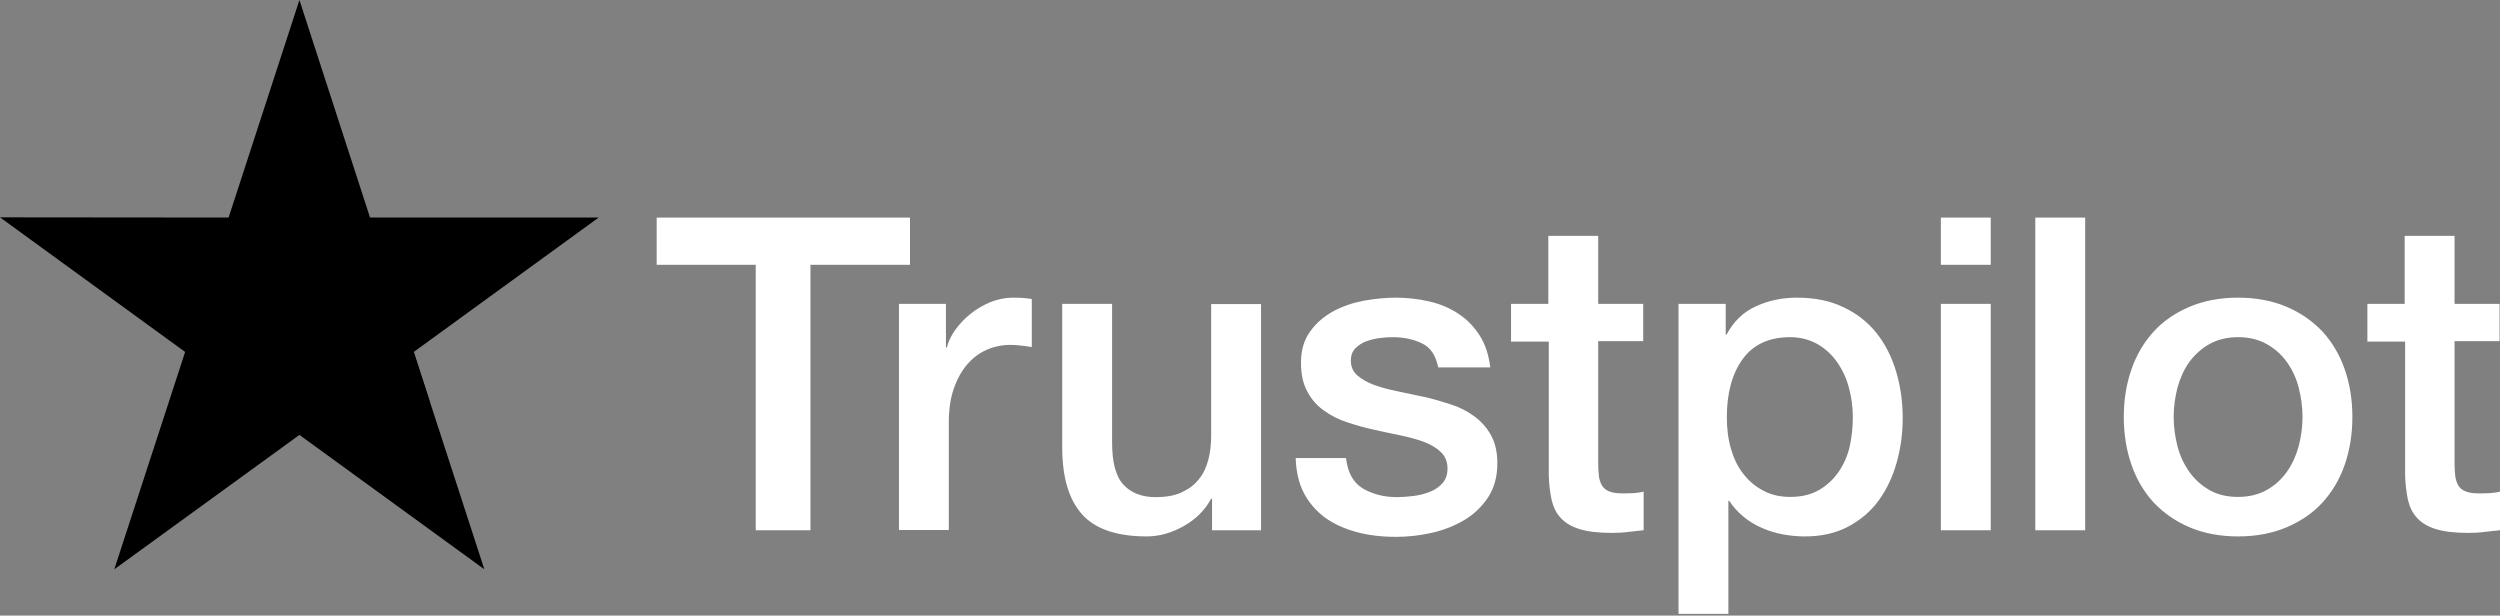 <svg width="1133" height="279" viewBox="0 0 1133 279" fill="none" xmlns="http://www.w3.org/2000/svg">
<rect x="0" y="0" width="1133" height="279" fill="#808080" stroke="none"/>
<g clip-path="url(#clip0_881_1852)">
<path d="M297.702 98.602H412.402V120.002H367.302V240.302H342.502V120.002H297.602V98.602H297.702ZM407.502 137.702H428.702V157.502H429.102C429.802 154.702 431.102 152.002 433.002 149.402C434.902 146.802 437.202 144.302 439.902 142.202C442.602 140.002 445.602 138.302 448.902 136.902C452.202 135.602 455.602 134.902 459.002 134.902C461.602 134.902 463.502 135.002 464.502 135.102C465.502 135.202 466.502 135.402 467.602 135.502V157.302C466.002 157.002 464.402 156.802 462.702 156.602C461.002 156.402 459.402 156.302 457.802 156.302C454.002 156.302 450.402 157.102 447.002 158.602C443.602 160.102 440.702 162.402 438.202 165.302C435.702 168.302 433.702 171.902 432.202 176.302C430.702 180.702 430.002 185.702 430.002 191.402V240.202H407.402V137.702H407.502ZM571.502 240.302H549.302V226.002H548.902C546.102 231.202 542.002 235.302 536.502 238.402C531.002 241.502 525.402 243.102 519.702 243.102C506.202 243.102 496.402 239.802 490.402 233.102C484.402 226.402 481.402 216.302 481.402 202.802V137.702H504.002V200.602C504.002 209.602 505.702 216.002 509.202 219.702C512.602 223.402 517.502 225.302 523.702 225.302C528.502 225.302 532.402 224.602 535.602 223.102C538.802 221.602 541.402 219.702 543.302 217.202C545.302 214.802 546.702 211.802 547.602 208.402C548.502 205.002 548.902 201.302 548.902 197.302V137.802H571.502V240.302ZM610.002 207.402C610.702 214.002 613.202 218.602 617.502 221.302C621.902 223.902 627.102 225.302 633.202 225.302C635.302 225.302 637.702 225.102 640.402 224.802C643.102 224.502 645.702 223.802 648.002 222.902C650.402 222.002 652.302 220.602 653.902 218.802C655.402 217.002 656.102 214.702 656.002 211.802C655.902 208.902 654.802 206.502 652.802 204.702C650.802 202.802 648.302 201.402 645.202 200.202C642.102 199.102 638.602 198.102 634.602 197.302C630.602 196.502 626.602 195.602 622.502 194.702C618.302 193.802 614.202 192.602 610.302 191.302C606.402 190.002 602.902 188.202 599.802 185.902C596.702 183.702 594.202 180.802 592.402 177.302C590.502 173.802 589.602 169.502 589.602 164.302C589.602 158.702 591.002 154.102 593.702 150.302C596.402 146.502 599.902 143.502 604.002 141.202C608.202 138.902 612.802 137.302 617.902 136.302C623.002 135.402 627.902 134.902 632.502 134.902C637.802 134.902 642.902 135.502 647.702 136.602C652.502 137.702 656.902 139.502 660.802 142.102C664.702 144.602 667.902 147.902 670.502 151.902C673.102 155.902 674.702 160.802 675.402 166.502H651.802C650.702 161.102 648.302 157.402 644.402 155.602C640.502 153.702 636.002 152.802 631.002 152.802C629.402 152.802 627.502 152.902 625.302 153.202C623.102 153.502 621.102 154.002 619.102 154.702C617.202 155.402 615.602 156.502 614.202 157.902C612.902 159.302 612.202 161.102 612.202 163.402C612.202 166.202 613.202 168.402 615.102 170.102C617.002 171.802 619.502 173.202 622.602 174.402C625.702 175.502 629.202 176.502 633.202 177.302C637.202 178.102 641.302 179.002 645.502 179.902C649.602 180.802 653.602 182.002 657.602 183.302C661.602 184.602 665.102 186.402 668.202 188.702C671.302 191.002 673.802 193.802 675.702 197.202C677.602 200.602 678.602 204.902 678.602 209.902C678.602 216.002 677.202 221.102 674.402 225.402C671.602 229.602 668.002 233.102 663.602 235.702C659.202 238.302 654.202 240.302 648.802 241.502C643.402 242.702 638.002 243.302 632.702 243.302C626.202 243.302 620.202 242.602 614.702 241.102C609.202 239.602 604.402 237.402 600.402 234.502C596.402 231.502 593.202 227.802 590.902 223.402C588.602 219.002 587.402 213.702 587.202 207.602H610.002V207.402ZM684.602 137.702H701.702V106.902H724.302V137.702H744.702V154.602H724.302V209.402C724.302 211.802 724.402 213.802 724.602 215.602C724.802 217.302 725.302 218.802 726.002 220.002C726.702 221.202 727.802 222.102 729.302 222.702C730.802 223.302 732.702 223.602 735.302 223.602C736.902 223.602 738.502 223.602 740.102 223.502C741.702 223.402 743.302 223.202 744.902 222.802V240.302C742.402 240.602 739.902 240.802 737.602 241.102C735.202 241.402 732.802 241.502 730.302 241.502C724.302 241.502 719.502 240.902 715.902 239.802C712.302 238.702 709.402 237.002 707.402 234.802C705.302 232.602 704.002 229.902 703.202 226.602C702.502 223.302 702.002 219.502 701.902 215.302V154.802H684.802V137.702H684.602ZM760.702 137.702H782.102V151.602H782.502C785.702 145.602 790.102 141.402 795.802 138.802C801.502 136.202 807.602 134.902 814.302 134.902C822.402 134.902 829.402 136.302 835.402 139.202C841.402 142.002 846.402 145.902 850.402 150.902C854.402 155.902 857.302 161.702 859.302 168.302C861.302 174.902 862.302 182.002 862.302 189.502C862.302 196.402 861.402 203.102 859.602 209.502C857.802 216.002 855.102 221.702 851.502 226.702C847.902 231.702 843.302 235.602 837.702 238.602C832.102 241.602 825.602 243.102 818.002 243.102C814.702 243.102 811.402 242.802 808.102 242.202C804.802 241.602 801.602 240.602 798.602 239.302C795.602 238.002 792.702 236.302 790.202 234.202C787.602 232.102 785.502 229.702 783.702 227.002H783.302V278.202H760.702V137.702ZM839.702 189.102C839.702 184.502 839.102 180.002 837.902 175.602C836.702 171.202 834.902 167.402 832.502 164.002C830.102 160.602 827.102 157.902 823.602 155.902C820.002 153.902 815.902 152.802 811.302 152.802C801.802 152.802 794.602 156.102 789.802 162.702C785.002 169.302 782.602 178.102 782.602 189.102C782.602 194.302 783.202 199.102 784.502 203.502C785.802 207.902 787.602 211.702 790.202 214.902C792.702 218.102 795.702 220.602 799.202 222.402C802.702 224.302 806.802 225.202 811.402 225.202C816.602 225.202 820.902 224.102 824.502 222.002C828.102 219.902 831.002 217.102 833.302 213.802C835.602 210.402 837.302 206.602 838.302 202.302C839.202 198.002 839.702 193.602 839.702 189.102ZM879.602 98.602H902.202V120.002H879.602V98.602ZM879.602 137.702H902.202V240.302H879.602V137.702ZM922.402 98.602H945.002V240.302H922.402V98.602ZM1014.3 243.102C1006.1 243.102 998.802 241.702 992.402 239.002C986.002 236.302 980.602 232.502 976.102 227.802C971.702 223.002 968.302 217.302 966.002 210.702C963.702 204.102 962.502 196.802 962.502 188.902C962.502 181.102 963.702 173.902 966.002 167.302C968.302 160.702 971.702 155.002 976.102 150.202C980.502 145.402 986.002 141.702 992.402 139.002C998.802 136.302 1006.1 134.902 1014.3 134.902C1022.5 134.902 1029.8 136.302 1036.2 139.002C1042.6 141.702 1048 145.502 1052.5 150.202C1056.9 155.002 1060.3 160.702 1062.6 167.302C1064.9 173.902 1066.1 181.102 1066.1 188.902C1066.1 196.802 1064.9 204.102 1062.6 210.702C1060.3 217.302 1056.9 223.002 1052.5 227.802C1048.1 232.602 1042.6 236.302 1036.2 239.002C1029.8 241.702 1022.5 243.102 1014.3 243.102ZM1014.3 225.202C1019.3 225.202 1023.7 224.102 1027.4 222.002C1031.1 219.902 1034.1 217.102 1036.5 213.702C1038.9 210.302 1040.6 206.402 1041.8 202.102C1042.9 197.802 1043.5 193.402 1043.5 188.902C1043.5 184.502 1042.9 180.202 1041.8 175.802C1040.7 171.402 1038.9 167.602 1036.5 164.202C1034.1 160.802 1031.1 158.102 1027.4 156.002C1023.7 153.902 1019.3 152.802 1014.3 152.802C1009.3 152.802 1004.9 153.902 1001.2 156.002C997.502 158.102 994.502 160.902 992.102 164.202C989.702 167.602 988.002 171.402 986.802 175.802C985.702 180.202 985.102 184.502 985.102 188.902C985.102 193.402 985.702 197.802 986.802 202.102C987.902 206.402 989.702 210.302 992.102 213.702C994.502 217.102 997.502 219.902 1001.2 222.002C1004.9 224.202 1009.3 225.202 1014.3 225.202ZM1072.7 137.702H1089.8V106.902H1112.4V137.702H1132.8V154.602H1112.4V209.402C1112.4 211.802 1112.5 213.802 1112.7 215.602C1112.9 217.302 1113.4 218.802 1114.1 220.002C1114.8 221.202 1115.9 222.102 1117.4 222.702C1118.9 223.302 1120.8 223.602 1123.4 223.602C1125 223.602 1126.6 223.602 1128.2 223.502C1129.8 223.402 1131.4 223.202 1133 222.802V240.302C1130.5 240.602 1128 240.802 1125.7 241.102C1123.3 241.402 1120.9 241.502 1118.4 241.502C1112.4 241.502 1107.6 240.902 1104 239.802C1100.4 238.702 1097.5 237.002 1095.5 234.802C1093.4 232.602 1092.1 229.902 1091.3 226.602C1090.6 223.302 1090.1 219.502 1090 215.302V154.802H1072.9V137.702H1072.7Z" fill="white" style="fill:white;fill-opacity:1;"/>
<path d="M271.3 98.6H167.7L135.7 0L103.6 98.6L0 98.5L83.9 159.5L51.8 258L135.7 197.1L219.5 258L187.5 159.5L271.3 98.6Z" fill="#00B67A" style="fill:#00B67A;fill:color(display-p3 0 0.714 0.478);fill-opacity:1;"/>
<path d="M194.699 181.8L187.499 159.5L135.699 197.1L194.699 181.8Z" fill="#005128" style="fill:#005128;fill:color(display-p3 0 0.318 0.157);fill-opacity:1;"/>
</g>
<defs>
<clipPath id="clip0_881_1852">
<rect width="1132.8" height="278.2" fill="white" style="fill:white;fill-opacity:1;"/>
</clipPath>
</defs>
</svg>
